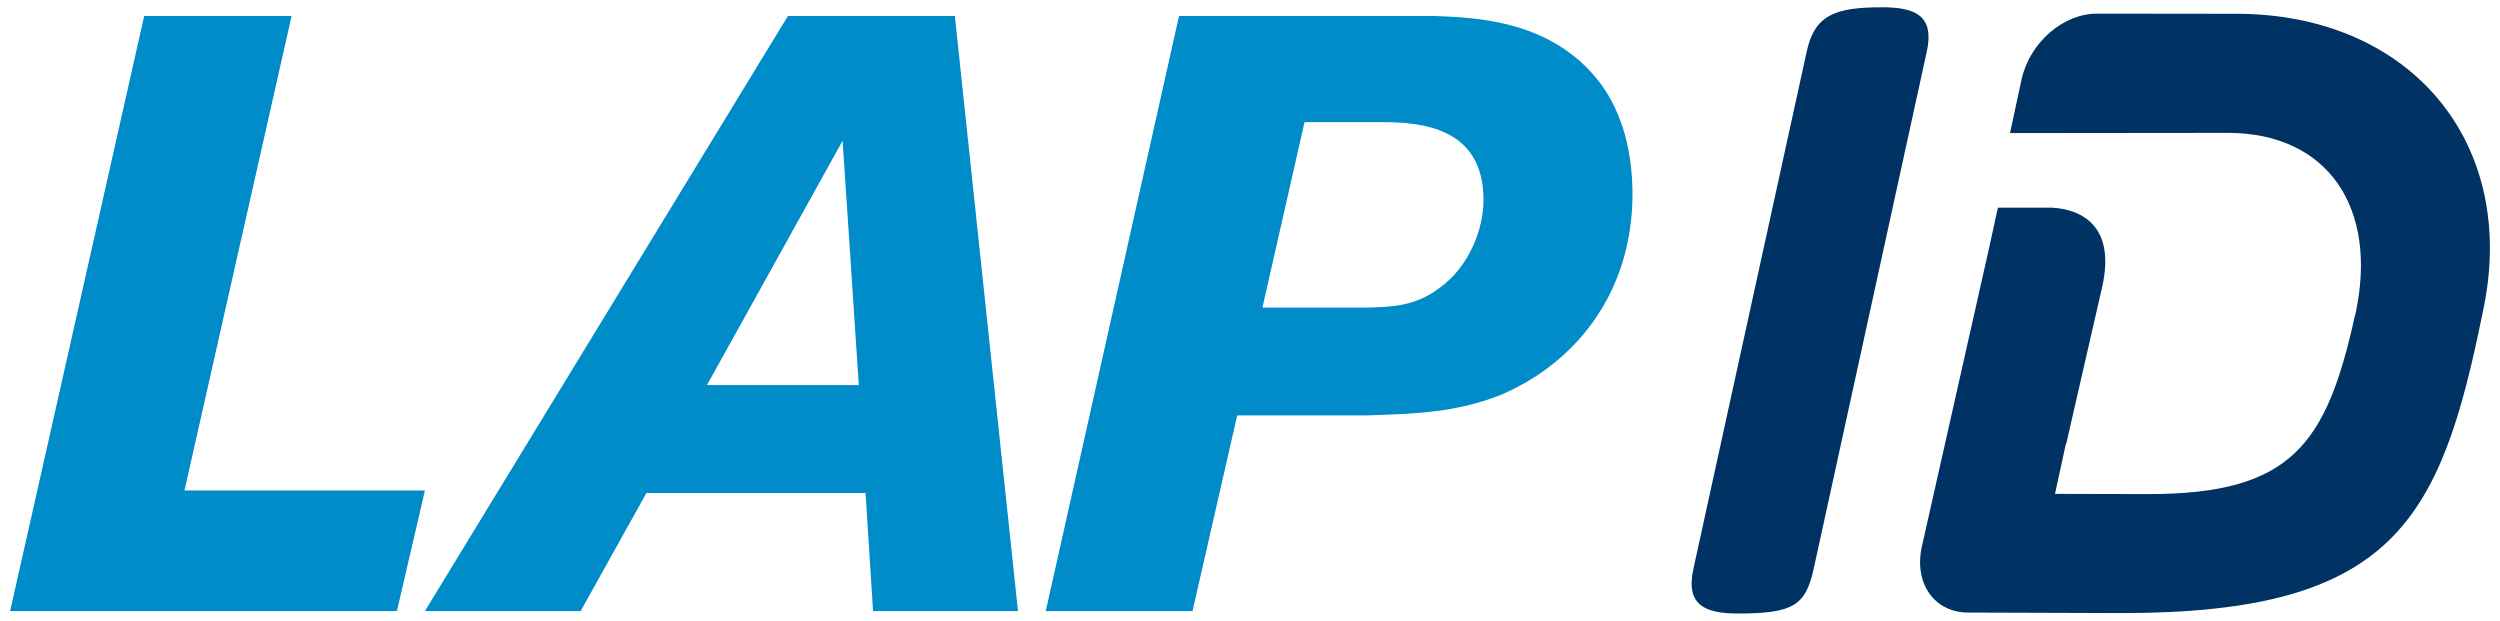 <?xml version="1.0" encoding="utf-8"?>
<!-- Generator: Adobe Illustrator 15.0.0, SVG Export Plug-In . SVG Version: 6.00 Build 0)  -->
<!DOCTYPE svg PUBLIC "-//W3C//DTD SVG 1.1//EN" "http://www.w3.org/Graphics/SVG/1.1/DTD/svg11.dtd">
<svg version="1.1" id="Ebene_1" xmlns="http://www.w3.org/2000/svg" xmlns:xlink="http://www.w3.org/1999/xlink" x="0px" y="0px"
	 width="149px" height="37px" viewBox="0 0 149 37" enable-background="new 0 0 149 37" xml:space="preserve">
<g>
	<g>
		<polygon fill="#008CC8" points="17.379,0.953 10.994,29.233 25.325,29.233 23.657,36.419 0.604,36.419 8.594,0.953 		"/>
		<path fill="#008CC8" d="M50.22,8.388l-8.084,14.56h9.049L50.22,8.388z M56.909,0.953l3.763,35.466h-8.638l-0.447-7.038H38.529
			l-3.923,7.038h-9.281L46.961,0.953H56.909z"/>
		<path fill="#008CC8" d="M75.24,18.332h6.273c1.367-0.046,2.837-0.046,4.33-1.207c1.658-1.207,2.574-3.375,2.574-5.22
			c0-4.321-3.727-4.625-6.037-4.625h-4.63L75.24,18.332z M73.738,24.757l-2.664,11.662h-8.746L70.27,0.953h15.275
			c2.609,0.102,6.993,0.304,9.804,3.968c1.403,1.863,1.947,4.267,1.947,6.64c0,5.76-3.256,9.982-7.774,11.944
			c-2.727,1.104-5.286,1.157-8.008,1.252H73.738z"/>
	</g>
	<g>
		<path fill="#003264" d="M107.687,3.043c0.475-2.136,1.667-2.609,4.474-2.609c1.979-0.004,3.146,0.496,2.677,2.632l-6.753,30.883
			c-0.481,2.135-1.214,2.613-4.495,2.617c-1.979,0-3.132-0.505-2.667-2.649L107.687,3.043z"/>
		<path fill="#003264" d="M133.354,0.822l-8.374-0.009c-2.023,0-4.004,1.721-4.495,3.919l-0.688,3.2l13.009-0.013
			c5.93,0.018,8.954,4.459,7.578,10.797l-0.032,0.097c-1.688,7.672-3.779,10.623-12.27,10.635l-5.604-0.013l0.648-2.986h0.022
			l2.146-9.37c0.812-3.647-1.274-4.603-2.981-4.701h-3.239l-0.541,2.475l0,0l-3.99,17.718c-0.487,2.194,0.741,3.934,2.757,3.938
			l9.228,0.031c16.123-0.013,18.917-5.52,21.418-17.807l0.019-0.094C150.175,8.575,143.709,0.858,133.354,0.822"/>
	</g>
</g>
</svg>
